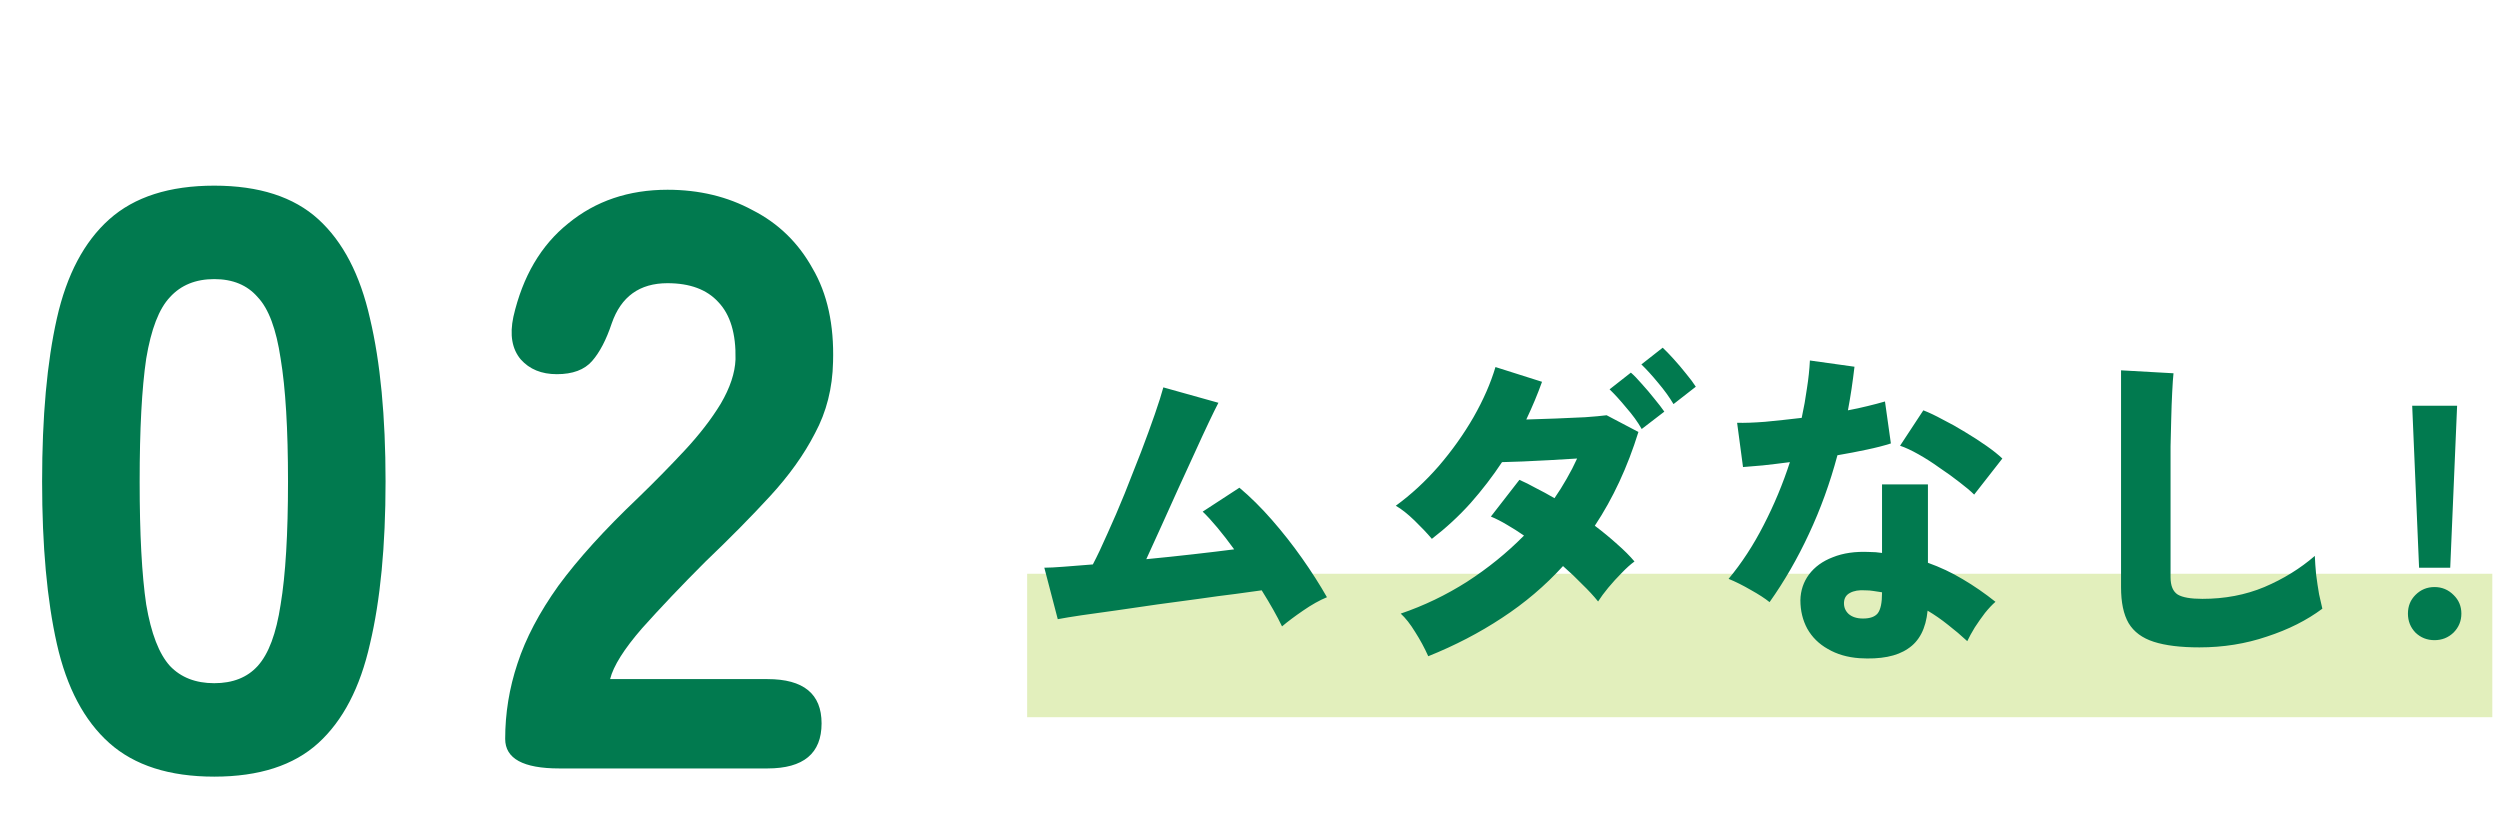 <svg width="244" height="80" viewBox="0 0 244 80" fill="none" xmlns="http://www.w3.org/2000/svg">
<path d="M20.91 75.8C16.537 75.8 13.123 74.707 10.67 72.52C8.217 70.333 6.51 67.107 5.55 62.84C4.59 58.573 4.11 53.293 4.11 47C4.11 40.653 4.59 35.347 5.55 31.08C6.51 26.813 8.217 23.587 10.67 21.4C13.123 19.213 16.537 18.12 20.91 18.12C25.283 18.12 28.67 19.213 31.07 21.4C33.47 23.587 35.15 26.813 36.11 31.08C37.123 35.347 37.63 40.653 37.63 47C37.63 53.293 37.123 58.573 36.11 62.84C35.15 67.107 33.47 70.333 31.07 72.52C28.67 74.707 25.283 75.8 20.91 75.8ZM20.91 66.68C22.723 66.68 24.137 66.12 25.15 65C26.217 63.827 26.963 61.827 27.39 59C27.87 56.12 28.11 52.12 28.11 47C28.11 41.88 27.87 37.88 27.39 35C26.963 32.12 26.217 30.12 25.15 29C24.137 27.827 22.723 27.24 20.91 27.24C19.097 27.24 17.657 27.827 16.59 29C15.523 30.12 14.75 32.12 14.27 35C13.843 37.88 13.63 41.88 13.63 47C13.63 52.12 13.843 56.12 14.27 59C14.75 61.827 15.523 63.827 16.59 65C17.657 66.12 19.097 66.68 20.91 66.68ZM54.586 75C51.066 75 49.306 74.04 49.306 72.12C49.306 69.613 49.706 67.16 50.506 64.76C51.306 62.307 52.64 59.773 54.506 57.16C56.426 54.547 59.013 51.693 62.266 48.6C63.866 47.053 65.386 45.507 66.826 43.96C68.266 42.413 69.44 40.893 70.346 39.4C71.253 37.853 71.733 36.413 71.786 35.08C71.84 32.573 71.28 30.707 70.106 29.48C68.986 28.253 67.333 27.64 65.146 27.64C62.426 27.64 60.613 28.947 59.706 31.56C59.173 33.16 58.533 34.387 57.786 35.24C57.04 36.093 55.893 36.52 54.346 36.52C52.853 36.52 51.68 36.04 50.826 35.08C49.973 34.067 49.733 32.68 50.106 30.92C51.013 26.973 52.8 23.933 55.466 21.8C58.133 19.613 61.36 18.52 65.146 18.52C68.24 18.52 71.013 19.187 73.466 20.52C75.973 21.8 77.92 23.693 79.306 26.2C80.746 28.653 81.413 31.693 81.306 35.32C81.253 37.88 80.666 40.2 79.546 42.28C78.48 44.36 77.013 46.413 75.146 48.44C73.333 50.413 71.226 52.547 68.826 54.84C66.533 57.133 64.48 59.293 62.666 61.32C60.906 63.347 59.866 65 59.546 66.28H74.906C78.426 66.28 80.186 67.72 80.186 70.6C80.186 73.533 78.426 75 74.906 75H54.586Z" fill="#017A4F"/>
<rect x="100.25" y="56" width="143" height="14" fill="#E2EFBC"/>
<path d="M125.126 61.136C124.657 60.155 123.995 58.981 123.142 57.616C122.502 57.701 121.649 57.819 120.582 57.968C119.515 58.096 118.321 58.256 116.998 58.448C115.697 58.619 114.353 58.8 112.966 58.992C111.601 59.184 110.278 59.376 108.998 59.568C107.718 59.739 106.577 59.899 105.574 60.048C104.571 60.197 103.793 60.325 103.238 60.432L101.926 55.408C102.353 55.408 102.982 55.376 103.814 55.312C104.646 55.248 105.595 55.173 106.662 55.088C107.089 54.277 107.569 53.264 108.102 52.048C108.657 50.832 109.211 49.541 109.766 48.176C110.321 46.789 110.854 45.435 111.366 44.112C111.878 42.768 112.326 41.541 112.71 40.432C113.094 39.323 113.371 38.448 113.542 37.808L118.918 39.312C118.683 39.76 118.363 40.411 117.958 41.264C117.553 42.117 117.094 43.109 116.582 44.24C116.07 45.349 115.537 46.512 114.982 47.728C114.427 48.944 113.883 50.149 113.35 51.344C112.817 52.517 112.326 53.595 111.878 54.576C113.435 54.427 114.961 54.267 116.454 54.096C117.969 53.925 119.302 53.765 120.454 53.616C119.899 52.848 119.355 52.144 118.822 51.504C118.289 50.864 117.809 50.341 117.382 49.936L120.966 47.6C122.033 48.496 123.089 49.541 124.134 50.736C125.179 51.931 126.161 53.179 127.078 54.48C127.995 55.781 128.806 57.051 129.51 58.288C128.785 58.587 128.006 59.024 127.174 59.6C126.363 60.155 125.681 60.667 125.126 61.136ZM139.398 64.048C139.035 63.237 138.609 62.448 138.118 61.68C137.649 60.912 137.179 60.315 136.71 59.888C138.971 59.12 141.126 58.085 143.174 56.784C145.222 55.461 147.078 53.957 148.742 52.272C148.187 51.888 147.633 51.536 147.078 51.216C146.545 50.896 146.022 50.629 145.51 50.416L148.294 46.832C148.785 47.045 149.318 47.312 149.894 47.632C150.491 47.931 151.099 48.261 151.718 48.624C152.145 48.005 152.539 47.376 152.902 46.736C153.286 46.075 153.627 45.413 153.926 44.752C153.051 44.795 152.145 44.848 151.206 44.912C150.289 44.955 149.425 44.997 148.614 45.04C147.803 45.061 147.131 45.083 146.598 45.104C145.681 46.491 144.657 47.824 143.526 49.104C142.395 50.363 141.137 51.525 139.75 52.592C139.281 52.037 138.715 51.44 138.054 50.8C137.393 50.16 136.785 49.68 136.23 49.36C137.723 48.272 139.121 46.981 140.422 45.488C141.723 43.973 142.854 42.384 143.814 40.72C144.774 39.035 145.489 37.403 145.958 35.824L150.502 37.264C150.075 38.459 149.563 39.685 148.966 40.944C149.883 40.923 150.843 40.891 151.846 40.848C152.87 40.805 153.83 40.763 154.726 40.72C155.622 40.656 156.315 40.592 156.806 40.528L159.91 42.16C158.843 45.595 157.425 48.645 155.654 51.312C156.443 51.909 157.169 52.507 157.83 53.104C158.513 53.701 159.078 54.267 159.526 54.8C159.142 55.077 158.726 55.451 158.278 55.92C157.83 56.368 157.393 56.848 156.966 57.36C156.561 57.851 156.23 58.299 155.974 58.704C155.547 58.171 155.035 57.616 154.438 57.04C153.862 56.443 153.233 55.845 152.55 55.248C150.801 57.168 148.817 58.853 146.598 60.304C144.401 61.755 142.001 63.003 139.398 64.048ZM160.23 41.872C159.846 41.189 159.345 40.496 158.726 39.792C158.129 39.067 157.585 38.469 157.094 38L159.174 36.368C159.473 36.624 159.825 36.987 160.23 37.456C160.657 37.925 161.073 38.416 161.478 38.928C161.883 39.419 162.203 39.835 162.438 40.176L160.23 41.872ZM163.334 39.44C162.929 38.757 162.427 38.064 161.83 37.36C161.233 36.635 160.689 36.037 160.198 35.568L162.278 33.936C162.555 34.192 162.907 34.555 163.334 35.024C163.761 35.493 164.177 35.984 164.582 36.496C164.987 36.987 165.297 37.403 165.51 37.744L163.334 39.44ZM181.478 64.24C180.305 64.155 179.281 63.856 178.406 63.344C177.531 62.853 176.859 62.192 176.39 61.36C175.942 60.528 175.718 59.6 175.718 58.576C175.739 57.637 176.017 56.805 176.55 56.08C177.105 55.333 177.883 54.768 178.886 54.384C179.889 53.979 181.073 53.808 182.438 53.872C182.865 53.872 183.281 53.904 183.686 53.968V47.28H188.166V54.928C189.361 55.355 190.491 55.888 191.558 56.528C192.646 57.168 193.713 57.904 194.758 58.736C194.438 59.013 194.097 59.376 193.734 59.824C193.393 60.272 193.062 60.741 192.742 61.232C192.443 61.723 192.198 62.171 192.006 62.576C191.409 62.021 190.779 61.488 190.118 60.976C189.478 60.464 188.817 60.005 188.134 59.6C187.963 61.349 187.323 62.587 186.214 63.312C185.126 64.059 183.547 64.368 181.478 64.24ZM172.71 58.768C172.262 58.405 171.654 58.011 170.886 57.584C170.118 57.136 169.393 56.773 168.71 56.496C169.99 54.96 171.131 53.211 172.134 51.248C173.158 49.264 174.011 47.216 174.694 45.104C173.713 45.232 172.827 45.339 172.038 45.424C171.249 45.488 170.609 45.541 170.118 45.584L169.542 41.264C170.246 41.285 171.153 41.253 172.262 41.168C173.393 41.061 174.587 40.933 175.846 40.784C176.059 39.803 176.23 38.843 176.358 37.904C176.507 36.965 176.603 36.059 176.646 35.184L180.998 35.792C180.913 36.517 180.817 37.243 180.71 37.968C180.603 38.672 180.486 39.365 180.358 40.048C181.041 39.92 181.681 39.781 182.278 39.632C182.897 39.483 183.462 39.333 183.974 39.184L184.55 43.28C183.889 43.493 183.099 43.696 182.182 43.888C181.286 44.08 180.337 44.261 179.334 44.432C178.609 47.141 177.681 49.701 176.55 52.112C175.441 54.501 174.161 56.72 172.71 58.768ZM192.678 48.272C192.337 47.931 191.857 47.525 191.238 47.056C190.641 46.587 189.99 46.117 189.286 45.648C188.603 45.157 187.921 44.72 187.238 44.336C186.555 43.952 185.958 43.675 185.446 43.504L187.718 40.048C188.273 40.261 188.902 40.56 189.606 40.944C190.331 41.307 191.057 41.712 191.782 42.16C192.529 42.608 193.222 43.056 193.862 43.504C194.502 43.952 195.025 44.368 195.43 44.752L192.678 48.272ZM181.83 60.368C182.513 60.368 182.993 60.197 183.27 59.856C183.547 59.493 183.686 58.832 183.686 57.872V57.808C183.409 57.765 183.131 57.723 182.854 57.68C182.598 57.637 182.331 57.616 182.054 57.616C181.435 57.573 180.934 57.659 180.55 57.872C180.187 58.064 179.995 58.373 179.974 58.8C179.953 59.248 180.102 59.621 180.422 59.92C180.763 60.219 181.233 60.368 181.83 60.368ZM214.662 63.184C212.827 63.184 211.345 63.003 210.214 62.64C209.083 62.277 208.262 61.669 207.75 60.816C207.259 59.963 207.014 58.8 207.014 57.328V36.144L212.134 36.432C212.091 36.816 212.049 37.435 212.006 38.288C211.963 39.12 211.931 40.005 211.91 40.944C211.889 41.733 211.867 42.608 211.846 43.568C211.846 44.528 211.846 45.584 211.846 46.736V56.336C211.846 57.168 212.081 57.733 212.55 58.032C213.019 58.309 213.819 58.448 214.95 58.448C217.147 58.448 219.163 58.064 220.998 57.296C222.854 56.507 224.497 55.493 225.926 54.256C225.947 54.789 225.99 55.397 226.054 56.08C226.139 56.741 226.235 57.381 226.342 58C226.47 58.597 226.577 59.067 226.662 59.408C225.147 60.539 223.345 61.445 221.254 62.128C219.185 62.832 216.987 63.184 214.662 63.184ZM236.102 55.408L235.43 39.6H239.814L239.142 55.408H236.102ZM237.606 62.48C236.881 62.48 236.262 62.235 235.75 61.744C235.259 61.232 235.014 60.613 235.014 59.888C235.014 59.163 235.259 58.555 235.75 58.064C236.262 57.552 236.881 57.296 237.606 57.296C238.331 57.296 238.95 57.552 239.462 58.064C239.974 58.555 240.23 59.163 240.23 59.888C240.23 60.613 239.974 61.232 239.462 61.744C238.95 62.235 238.331 62.48 237.606 62.48Z" fill="#017A4F"/>
</svg>
